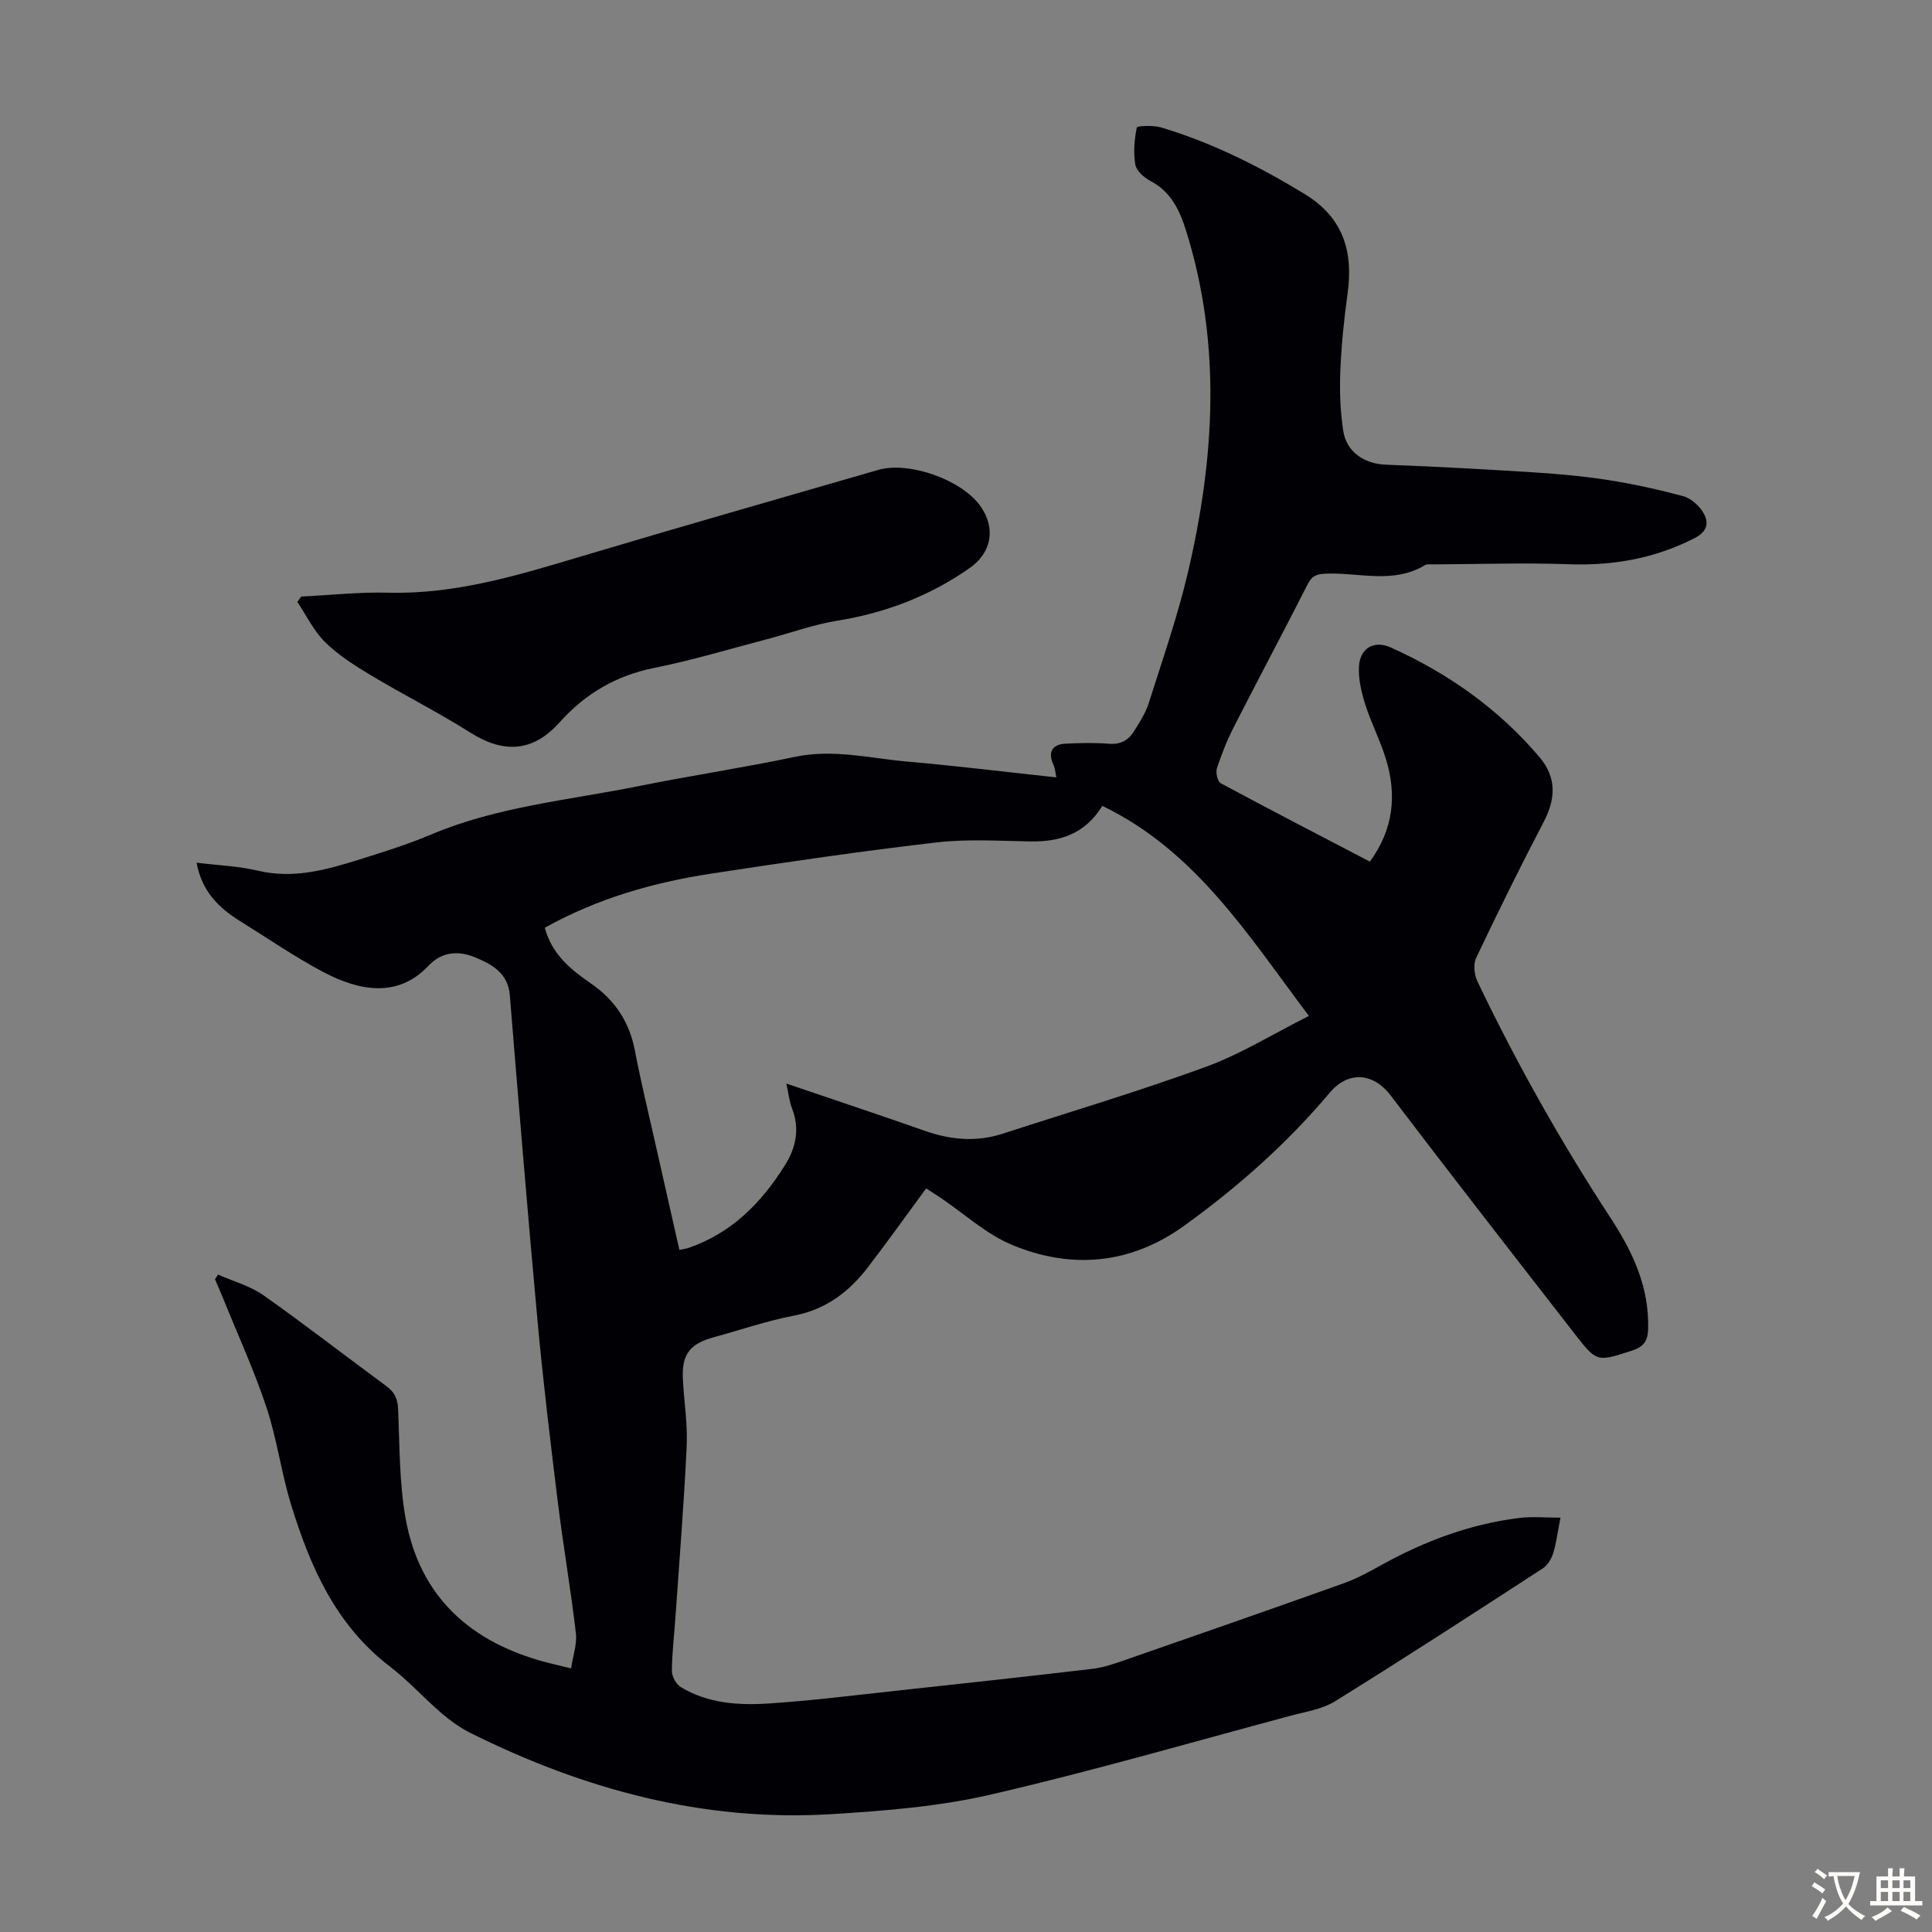 <svg enable-background="new 0 0 400 400" viewBox="0 0 400 400" xmlns="http://www.w3.org/2000/svg"><rect x="0" y="0" width="400" height="400" fill="#808080" stroke="none"/><path d="m323.08 314.22c-.65 3.28-.89 5.41-1.53 7.41-.37 1.15-1.14 2.44-2.12 3.08-14.27 9.26-28.52 18.53-42.97 27.49-2.75 1.71-6.28 2.22-9.5 3.09-20.62 5.53-41.15 11.49-61.94 16.28-10.71 2.47-21.87 3.35-32.88 4.03-26.46 1.62-51.2-5.09-74.72-16.8-2.16-1.08-4.19-2.54-6.03-4.12-3.65-3.14-6.9-6.77-10.71-9.68-11.17-8.56-16.47-20.64-20.42-33.49-2.03-6.61-2.91-13.58-5.09-20.13-2.52-7.59-5.88-14.91-8.88-22.34-.57-1.41-1.19-2.8-1.78-4.19.21-.32.43-.64.64-.96 3.16 1.4 6.65 2.34 9.42 4.3 8.6 6.06 16.9 12.53 25.38 18.76 1.7 1.24 2.38 2.59 2.47 4.72.33 7.59.23 15.29 1.56 22.72 2.92 16.27 13.48 25.66 29.13 29.78 1.5.39 3 .73 5.12 1.25.38-2.57 1.27-5 1-7.3-1.06-9.09-2.63-18.12-3.75-27.21-1.53-12.42-3.03-24.86-4.18-37.32-2.07-22.51-3.91-45.04-5.75-67.57-.38-4.65-3.87-6.45-7.25-7.84-3.21-1.32-6.74-1.26-9.57 1.75-6.26 6.67-14.2 5.36-21.91 1.26-5.91-3.14-11.45-6.97-17.14-10.5-4.41-2.74-7.91-6.18-8.98-12.08 4.41.55 8.66.7 12.71 1.66 7.24 1.71 13.97-.12 20.69-2.22 5.12-1.6 10.27-3.21 15.2-5.29 13.78-5.81 28.59-7.11 43.02-10.02 10.74-2.17 21.59-3.79 32.31-6.05 7.94-1.67 15.59.33 23.34 1 10.12.88 20.2 2.13 30.74 3.26-.25-1.16-.27-1.91-.57-2.52-1.24-2.6-.4-4.32 2.46-4.46 3.02-.15 6.06-.22 9.06.02 2.33.18 3.94-.72 5.07-2.51 1.18-1.88 2.44-3.81 3.1-5.89 2.86-9.04 6.01-18.03 8.16-27.25 5.46-23.4 6.92-46.89-.33-70.27-1.34-4.33-3.1-8.33-7.5-10.62-1.3-.68-2.87-2.07-3.1-3.35-.43-2.5-.21-5.2.3-7.7.07-.36 3.41-.5 5.02-.02 10.56 3.16 20.31 8.05 29.72 13.78 8.01 4.88 10.11 11.88 8.9 20.63-.74 5.31-1.28 10.68-1.5 16.04-.17 4.11-.02 8.29.6 12.35.68 4.48 4.46 6.87 8.88 7.03 10.26.38 20.51.95 30.75 1.6 5.13.33 10.28.8 15.35 1.6 5.17.81 10.3 1.95 15.35 3.3 1.53.41 3.12 1.76 4.02 3.12 1.47 2.22 1.19 4.17-1.67 5.62-8.2 4.17-16.79 5.7-25.95 5.37-9.37-.33-18.77-.01-28.16.03-.56 0-1.23-.1-1.65.16-6.5 3.92-13.55 1.53-20.35 1.75-1.92.06-2.98.34-3.91 2.16-5.01 9.86-10.22 19.62-15.25 29.48-1.42 2.77-2.59 5.7-3.56 8.65-.29.89.13 2.75.79 3.11 10.21 5.5 20.52 10.82 30.88 16.23 4.9-6.7 5.6-13.81 3.32-21.25-1.17-3.83-3.05-7.44-4.27-11.26-.79-2.49-1.43-5.19-1.32-7.76.16-3.88 3.06-5.66 6.61-4.06 11.86 5.34 22.31 12.71 30.77 22.69 3.55 4.19 3.4 8.58.89 13.38-4.86 9.31-9.51 18.73-14.01 28.22-.62 1.31-.37 3.49.29 4.88 8.12 16.96 17.34 33.32 27.64 49.07 4.53 6.93 7.93 14.24 7.69 22.84-.07 2.5-.93 3.72-3.37 4.5-7.19 2.31-7.22 2.47-11.85-3.5-12.77-16.43-25.56-32.85-38.15-49.41-3.45-4.53-8.64-5.15-12.56-.49-8.82 10.49-19.07 19.57-30.18 27.57-11.07 7.97-23.31 9.07-35.68 3.89-5.26-2.2-9.71-6.34-14.53-9.59-1.09-.74-2.21-1.45-3.16-2.07-4.08 5.54-7.96 11-12.04 16.31-3.91 5.11-8.72 8.77-15.34 10.04-5.58 1.07-11.01 2.95-16.51 4.45-5.11 1.39-6.76 3.58-6.47 8.87.24 4.57 1 9.16.78 13.71-.55 11.74-1.5 23.45-2.31 35.18-.26 3.8-.73 7.59-.75 11.38-.01 1.13.89 2.74 1.85 3.32 5.6 3.38 11.93 3.8 18.19 3.39 8.92-.59 17.8-1.71 26.69-2.67 13.46-1.46 26.92-2.92 40.36-4.51 2.29-.27 4.55-1.06 6.76-1.83 15.1-5.25 30.19-10.5 45.24-15.88 2.8-1 5.46-2.48 8.08-3.93 8.8-4.84 18.08-8.31 28.08-9.57 2.71-.37 5.5-.08 8.72-.08zm-210.29-122.14c1.48 5.49 5.33 8.63 9.52 11.51 4.93 3.38 7.99 7.92 9.13 13.88 1.24 6.47 2.8 12.88 4.25 19.32 1.63 7.27 3.28 14.54 4.97 21.99.84-.18 1.38-.24 1.88-.41 8.91-3.06 15.08-9.31 19.95-17.08 2.32-3.69 3.13-7.55 1.5-11.79-.58-1.5-.74-3.16-1.18-5.16 9.95 3.39 19.38 6.52 28.74 9.81 5.35 1.88 10.67 2.32 16.11.55 14.02-4.56 28.17-8.76 42-13.82 7.23-2.65 13.9-6.81 21.33-10.54-12.7-16.92-23.51-34.2-42.76-43.49-3.65 5.89-8.84 7.46-14.93 7.36-6.48-.11-13.04-.54-19.45.21-15.54 1.81-31.04 4.07-46.51 6.44-11.98 1.83-23.56 5.1-34.55 11.22z" fill="#010105"/><path d="m62.37 123.51c6.01-.29 12.02-.96 18.02-.8 13.9.36 26.89-3.61 39.96-7.52 20.45-6.11 40.97-11.97 61.47-17.9 6.36-1.84 17.23 2.02 21.11 7.42 3.3 4.59 2.41 9.69-2.15 12.88-8.3 5.82-17.46 9.31-27.48 10.93-4.91.79-9.66 2.55-14.5 3.82-7.76 2.03-15.45 4.36-23.3 5.93-7.94 1.59-14.32 5.34-19.65 11.29-5.48 6.12-11.51 6.51-18.45 2.13-6.7-4.23-13.81-7.81-20.61-11.88-3.33-2-6.71-4.14-9.46-6.84-2.37-2.33-3.88-5.53-5.77-8.35.28-.37.55-.74.81-1.11z" fill="#010105"/><g fill="#fcfbfa"><path d="m377.9 391.2c-.2.3-.4.5-.6.8-.7-.6-1.4-1-2.2-1.5.2-.3.4-.5.5-.8.6.4 1.4.8 2.3 1.5zm-1.8 6.1c-.2-.2-.5-.4-.9-.6.4-.6.8-1.2 1.2-1.9s.7-1.3.9-1.9c.3.3.5.5.8.7-.7 1.3-1.4 2.6-2 3.7zm2.2-9c-.3.3-.5.5-.6.8-.6-.6-1.3-1.1-2-1.5.3-.3.5-.5.6-.7.6.5 1.3.9 2 1.4zm.3.2v-.9h2 4.5c-.3 1.3-.6 2.5-1 3.6s-.9 2.1-1.4 3c.4.5 1 1 1.6 1.4s1.2.8 1.9 1.1c-.3.2-.5.4-.8.8-.4-.3-1-.7-1.6-1.2s-1.2-1.1-1.6-1.6c-.5.6-1.1 1.1-1.7 1.6s-1.4.9-2.1 1.4c-.1-.3-.3-.5-.7-.8.6-.2 1.2-.5 1.9-1s1.4-1.1 2-1.8c-.5-.8-.9-1.6-1.2-2.5s-.6-2-.8-3.2c-.4.1-.7.1-1 .1zm2.5 2.7c.3 1 .7 1.7 1 2.2.3-.5.6-1.1 1-2s.6-1.9.9-3h-3.2-.4c.1.9.3 1.8.7 2.8z"/><path d="m396.5 388.5v1.5 3.6h1.5v.9c-.4 0-1 0-1.7 0h-7.9c-.5 0-.9 0-1.2 0v-.9h1.3v-3.5c0-.7 0-1.2 0-1.6h2.4c0-.8 0-1.4 0-1.7h1c0 .3-.1.8-.1 1.7h1.5c0-.8 0-1.4 0-1.7h1c0 .3-.1.9-.1 1.7zm-8.2 9.2c-.2-.3-.5-.5-.8-.8.8-.3 1.4-.6 1.9-.9s1-.7 1.4-1.1c.3.3.6.5.9.8-1.6 1-2.8 1.6-3.4 2zm2.6-6.8v-1.6h-1.5v1.6zm0 2.7v-1.9h-1.5v1.9zm2.4-2.7v-1.6h-1.5v1.6zm0 2.7v-1.9h-1.5v1.9zm.2 2 .7-.8c.4.2.9.5 1.6.8s1.3.7 1.8 1c-.3.3-.5.5-.8.8-.4-.3-1.5-1-3.3-1.8zm2-4.7v-1.6h-1.4v1.6zm0 2.7v-1.9h-1.4v1.9z"/></g></svg>